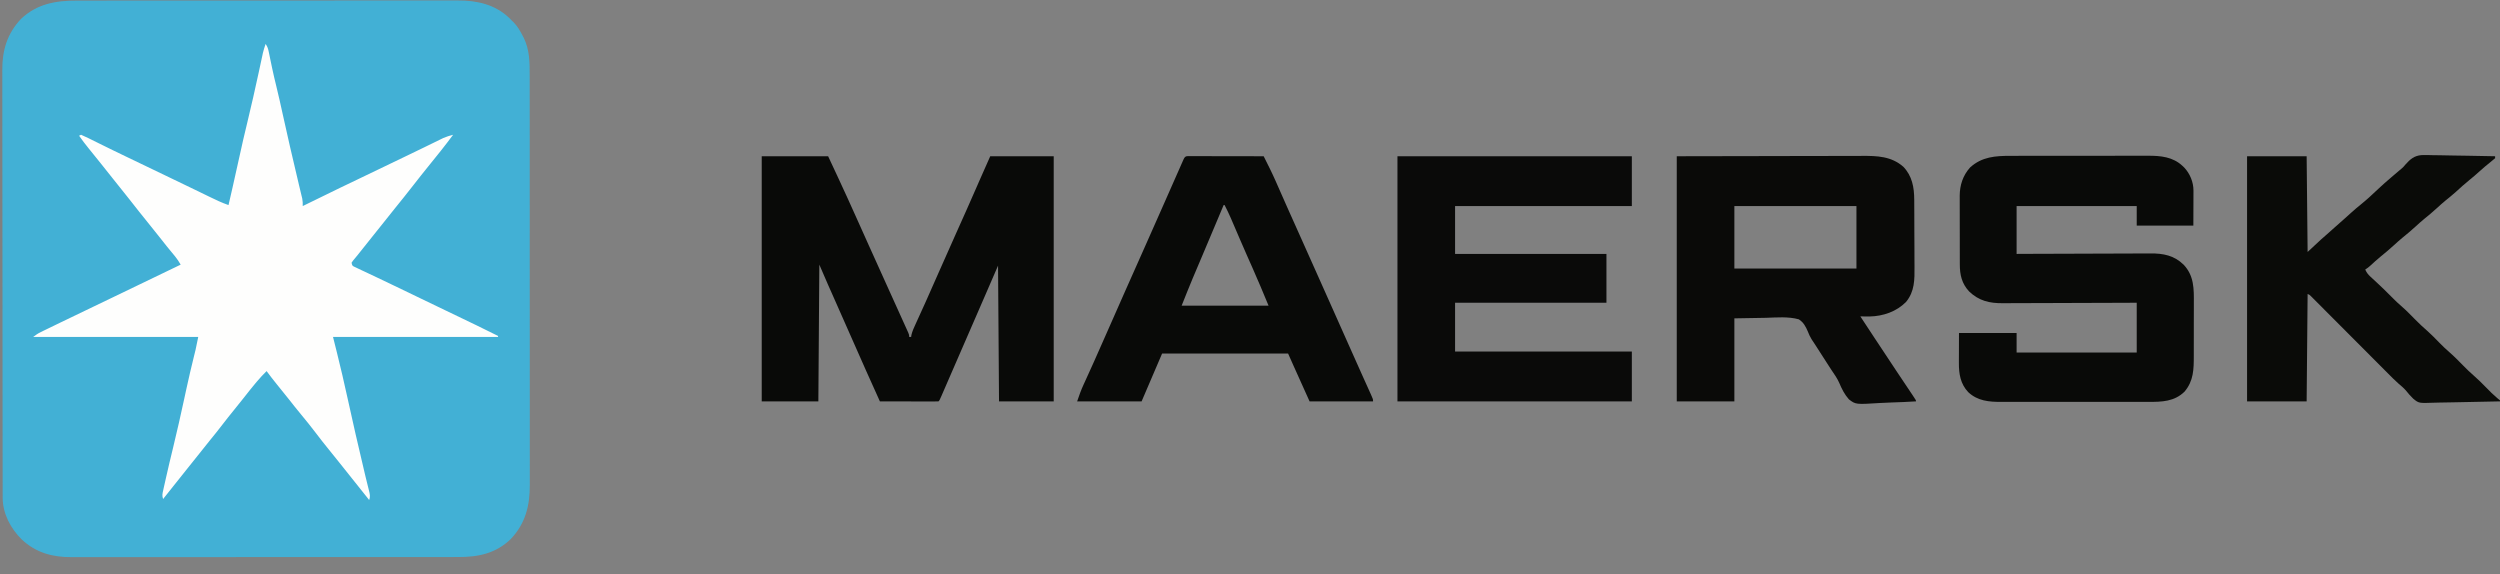 <svg height="588" width="2560" xmlns="http://www.w3.org/2000/svg" version="1.1">
<rect width="100%" height="100%" fill="#808080" stroke="none"/>
<path transform="translate(78.635,0.612)" fill="#42B0D5" d="M0 0 C1.745 -0.004 3.491 -0.01 5.236 -0.016 C9.997 -0.031 14.757 -0.027 19.517 -0.019 C24.665 -0.014 29.813 -0.027 34.962 -0.037 C45.033 -0.054 55.104 -0.055 65.176 -0.05 C73.365 -0.046 81.554 -0.047 89.744 -0.053 C91.495 -0.054 91.495 -0.054 93.281 -0.055 C95.653 -0.057 98.025 -0.058 100.397 -0.06 C122.62 -0.073 144.842 -0.068 167.064 -0.056 C187.374 -0.046 207.683 -0.059 227.993 -0.083 C248.871 -0.108 269.75 -0.117 290.628 -0.111 C302.34 -0.107 314.052 -0.109 325.764 -0.127 C335.733 -0.142 345.703 -0.142 355.672 -0.125 C360.754 -0.116 365.835 -0.114 370.917 -0.13 C375.578 -0.143 380.238 -0.139 384.899 -0.119 C386.576 -0.116 388.253 -0.118 389.93 -0.129 C409.673 -0.244 428.586 3.907 443.197 18.161 C443.913 18.896 444.628 19.631 445.365 20.388 C445.988 20.978 446.611 21.568 447.252 22.177 C451.295 26.302 453.98 30.985 456.615 36.075 C456.945 36.698 457.274 37.321 457.614 37.962 C463.622 50.154 463.801 62.855 463.753 76.117 C463.757 77.993 463.763 79.87 463.769 81.747 C463.784 86.874 463.78 92.002 463.772 97.129 C463.767 102.67 463.78 108.212 463.79 113.753 C463.807 124.598 463.808 135.443 463.803 146.288 C463.799 155.105 463.8 163.923 463.806 172.741 C463.807 173.997 463.807 175.254 463.808 176.548 C463.81 179.101 463.811 181.653 463.813 184.206 C463.822 201.338 463.827 218.469 463.819 235.6 C463.819 236.604 463.819 236.604 463.818 237.628 C463.816 243.062 463.813 248.496 463.81 253.93 C463.8 275.119 463.809 296.309 463.832 317.498 C463.858 341.332 463.871 365.167 463.864 389.001 C463.86 401.61 463.862 414.22 463.88 426.829 C463.895 437.564 463.895 448.298 463.878 459.033 C463.869 464.505 463.867 469.977 463.883 475.45 C463.896 480.468 463.892 485.486 463.872 490.504 C463.869 492.31 463.871 494.117 463.882 495.924 C463.996 517.142 459.403 535.543 444.365 551.388 C429.068 566.09 411.253 569.855 390.737 569.775 C388.968 569.78 387.198 569.785 385.429 569.792 C380.594 569.806 375.759 569.802 370.924 569.795 C365.698 569.79 360.473 569.802 355.248 569.813 C345.022 569.83 334.796 569.831 324.569 569.825 C316.254 569.821 307.94 569.823 299.625 569.828 C297.848 569.829 297.848 569.829 296.035 569.83 C293.628 569.832 291.221 569.833 288.814 569.835 C266.256 569.849 243.698 569.843 221.14 569.832 C200.52 569.822 179.899 569.835 159.279 569.859 C138.087 569.883 116.895 569.893 95.704 569.886 C83.814 569.883 71.924 569.885 60.034 569.902 C49.911 569.917 39.789 569.918 29.667 569.9 C24.507 569.892 19.346 569.89 14.186 569.905 C9.454 569.919 4.722 569.914 -0.009 569.895 C-1.713 569.891 -3.417 569.894 -5.121 569.904 C-24.72 570.016 -41.895 565.476 -56.525 551.643 C-67.813 540.472 -75.769 525.378 -75.906 509.281 C-75.901 508.214 -75.901 508.214 -75.895 507.125 C-75.898 506.341 -75.902 505.557 -75.906 504.75 C-75.916 502.137 -75.913 499.524 -75.909 496.912 C-75.913 495.014 -75.919 493.116 -75.925 491.218 C-75.939 486.013 -75.94 480.808 -75.94 475.603 C-75.942 469.986 -75.955 464.368 -75.966 458.75 C-75.989 446.471 -75.997 434.192 -76.002 421.913 C-76.005 414.242 -76.012 406.572 -76.019 398.901 C-76.039 377.653 -76.055 356.405 -76.058 335.157 C-76.058 334.477 -76.058 333.798 -76.058 333.098 C-76.059 330.346 -76.059 327.594 -76.059 324.842 C-76.06 322.77 -76.06 320.699 -76.06 318.627 C-76.06 317.943 -76.06 317.258 -76.06 316.553 C-76.063 295.056 -76.085 273.558 -76.122 252.061 C-76.162 227.891 -76.186 203.721 -76.186 179.551 C-76.187 166.761 -76.195 153.97 -76.224 141.18 C-76.249 130.288 -76.256 119.396 -76.241 108.504 C-76.234 102.95 -76.235 97.397 -76.258 91.844 C-76.278 86.751 -76.275 81.66 -76.255 76.567 C-76.251 74.733 -76.256 72.9 -76.27 71.066 C-76.418 50.89 -71.245 33.641 -57.006 18.634 C-40.842 3.322 -21.36 -0.084 0 0 Z"></path>
<path transform="translate(272,45)" fill="#FEFEFD" d="M0 0 C2.058 3.087 2.569 4.953 3.297 8.539 C3.647 10.226 3.647 10.226 4.004 11.946 C4.25 13.16 4.496 14.374 4.75 15.625 C5.285 18.196 5.823 20.766 6.363 23.336 C6.568 24.311 6.568 24.311 6.777 25.306 C8.049 31.316 9.473 37.284 10.938 43.25 C13.268 52.783 15.422 62.347 17.5 71.938 C22.301 94.075 27.483 116.122 32.687 138.168 C33.16 140.171 33.629 142.175 34.099 144.178 C34.693 146.696 35.294 149.211 35.905 151.724 C36.18 152.871 36.455 154.018 36.738 155.199 C36.982 156.202 37.226 157.204 37.478 158.237 C37.981 160.9 38.1 163.298 38 166 C39.122 165.452 40.243 164.903 41.399 164.339 C79.275 145.827 79.275 145.827 93.866 138.879 C101.382 135.301 108.88 131.685 116.375 128.062 C126.411 123.212 136.452 118.372 146.507 113.561 C151.601 111.121 156.689 108.668 161.763 106.186 C164.404 104.895 167.047 103.607 169.69 102.32 C170.964 101.698 172.238 101.073 173.51 100.447 C175.288 99.571 177.07 98.704 178.852 97.836 C179.871 97.336 180.89 96.837 181.94 96.322 C185.269 94.884 188.498 93.925 192 93 C183.919 103.92 175.427 114.508 166.842 125.033 C161.476 131.622 156.229 138.301 151 145 C144.693 153.081 138.318 161.096 131.836 169.039 C128.345 173.324 124.902 177.643 121.5 182 C117.558 187.048 113.55 192.038 109.5 197 C104.374 203.282 99.331 209.622 94.34 216.012 C92.821 217.952 91.252 219.854 89.629 221.707 C88.823 222.842 88.823 222.842 88 224 C88.695 227.167 88.695 227.167 91.379 228.435 C92.429 228.93 93.48 229.424 94.562 229.934 C95.739 230.494 96.915 231.054 98.127 231.631 C99.418 232.233 100.709 232.835 102 233.438 C103.328 234.066 104.655 234.696 105.982 235.326 C108.69 236.612 111.401 237.892 114.113 239.167 C119.591 241.746 125.045 244.374 130.5 247 C132.542 247.979 134.583 248.958 136.625 249.938 C144.207 253.577 151.78 257.237 159.354 260.896 C167.73 264.942 176.112 268.978 184.5 273 C193.142 277.145 201.782 281.297 210.416 285.46 C212.245 286.343 214.076 287.224 215.906 288.105 C223.303 291.674 230.665 295.306 238 299 C238 299.33 238 299.66 238 300 C182.23 300 126.46 300 69 300 C70.32 305.28 71.64 310.56 73 316 C76.83 331.5 80.492 347.02 83.87 362.624 C89.192 387.206 94.892 411.702 100.679 436.178 C101.136 438.115 101.591 440.052 102.045 441.989 C102.726 444.875 103.436 447.752 104.158 450.628 C104.348 451.398 104.538 452.168 104.734 452.961 C105.101 454.447 105.474 455.93 105.857 457.412 C106.708 460.894 107.363 463.595 106 467 C105.357 466.175 104.714 465.35 104.051 464.5 C98.929 457.948 93.758 451.443 88.5 445 C83.991 439.475 79.547 433.905 75.16 428.282 C71.706 423.869 68.175 419.524 64.625 415.188 C60.158 409.727 55.819 404.188 51.562 398.562 C46.563 391.96 41.384 385.536 36.092 379.167 C32.018 374.257 28.043 369.283 24.124 364.251 C20.023 358.997 15.819 353.83 11.59 348.679 C7.933 344.21 4.431 339.644 1 335 C-2.574 338.491 -5.911 342.111 -9.125 345.938 C-9.6 346.501 -10.075 347.065 -10.565 347.645 C-14.386 352.206 -18.077 356.86 -21.731 361.554 C-25.28 366.108 -28.908 370.593 -32.562 375.062 C-36.45 379.822 -40.273 384.614 -44 389.5 C-48.262 395.088 -52.666 400.546 -57.113 405.988 C-60.623 410.289 -64.084 414.624 -67.5 419 C-71.442 424.049 -75.45 429.038 -79.5 434 C-84.564 440.206 -89.542 446.472 -94.477 452.781 C-97.947 457.217 -101.47 461.611 -105 466 C-106.232 462.303 -105.657 460.517 -104.812 456.727 C-104.53 455.442 -104.247 454.157 -103.955 452.834 C-103.637 451.431 -103.319 450.028 -103 448.625 C-102.676 447.173 -102.352 445.722 -102.029 444.27 C-99.68 433.772 -97.179 423.313 -94.627 412.863 C-90.585 396.283 -86.863 379.628 -83.25 362.949 C-83.105 362.282 -82.961 361.615 -82.812 360.927 C-82.667 360.26 -82.523 359.593 -82.374 358.906 C-82.083 357.562 -81.791 356.219 -81.5 354.875 C-81.357 354.216 -81.215 353.557 -81.068 352.878 C-78.649 341.73 -76.041 330.637 -73.309 319.562 C-73.035 318.451 -72.762 317.34 -72.48 316.195 C-72.242 315.236 -72.004 314.278 -71.759 313.29 C-70.742 308.881 -69.887 304.436 -69 300 C-124.77 300 -180.54 300 -238 300 C-235.23 297.922 -233.155 296.458 -230.147 294.998 C-229.026 294.45 -229.026 294.45 -227.883 293.892 C-227.08 293.505 -226.277 293.118 -225.449 292.719 C-224.186 292.104 -224.186 292.104 -222.898 291.477 C-220.163 290.147 -217.425 288.823 -214.688 287.5 C-212.799 286.583 -210.911 285.667 -209.022 284.75 C-197.87 279.337 -186.701 273.957 -175.508 268.629 C-168.868 265.466 -162.247 262.263 -155.625 259.062 C-146.589 254.696 -137.549 250.339 -128.5 246 C-114.653 239.361 -100.826 232.681 -87 226 C-88.751 222.992 -90.533 220.186 -92.75 217.504 C-93.53 216.554 -93.53 216.554 -94.326 215.584 C-95.155 214.583 -95.155 214.583 -96 213.562 C-97.178 212.127 -98.355 210.691 -99.531 209.254 C-100.118 208.537 -100.704 207.821 -101.309 207.083 C-103.744 204.084 -106.125 201.046 -108.5 198 C-112.442 192.951 -116.45 187.962 -120.5 183 C-126.882 175.177 -133.122 167.249 -139.334 159.291 C-145.199 151.782 -151.14 144.343 -157.164 136.961 C-161.108 132.12 -164.982 127.228 -168.823 122.304 C-172.97 117.003 -177.219 111.787 -181.498 106.592 C-184.845 102.506 -187.973 98.328 -191 94 C-190.34 93.67 -189.68 93.34 -189 93 C-186.439 94.072 -183.998 95.211 -181.52 96.453 C-180.764 96.824 -180.008 97.195 -179.229 97.578 C-176.753 98.795 -174.283 100.022 -171.812 101.25 C-170.105 102.091 -168.398 102.931 -166.689 103.771 C-163.312 105.43 -159.936 107.093 -156.561 108.758 C-151.062 111.466 -145.537 114.119 -140 116.75 C-131.529 120.786 -123.074 124.854 -114.625 128.938 C-104.588 133.788 -94.545 138.626 -84.491 143.441 C-78.745 146.195 -73.007 148.966 -67.277 151.754 C-65.307 152.711 -63.336 153.668 -61.365 154.625 C-60.098 155.241 -58.831 155.859 -57.565 156.478 C-51.131 159.624 -44.77 162.648 -38 165 C-36.81 159.834 -35.622 154.667 -34.438 149.5 C-34.257 148.713 -34.077 147.926 -33.891 147.116 C-31.486 136.622 -29.137 126.117 -26.863 115.594 C-24.279 103.64 -21.528 91.736 -18.625 79.855 C-14.52 63.009 -10.747 46.086 -7.074 29.141 C-6.915 28.409 -6.757 27.678 -6.593 26.925 C-5.827 23.394 -5.064 19.862 -4.309 16.329 C-4.035 15.064 -3.762 13.799 -3.48 12.496 C-3.242 11.384 -3.004 10.272 -2.759 9.127 C-2.003 6.012 -1.058 3.024 0 0 Z"></path>
<path transform="translate(780,160)" fill="#090A08" d="M0 0 C22.44 0 44.88 0 68 0 C70.31 4.95 72.62 9.9 75 15 C76.013 17.168 77.026 19.336 78.07 21.57 C84.943 36.303 91.666 51.095 98.292 65.94 C102.053 74.364 105.839 82.775 109.625 91.188 C110.001 92.024 110.378 92.861 110.766 93.722 C116.361 106.158 121.975 118.585 127.599 131.007 C129.962 136.227 132.323 141.447 134.683 146.667 C136.487 150.655 138.29 154.642 140.097 158.627 C141.678 162.117 143.255 165.607 144.829 169.099 C145.396 170.354 145.964 171.608 146.533 172.861 C147.3 174.552 148.062 176.245 148.824 177.938 C149.248 178.875 149.672 179.812 150.108 180.777 C151 183 151 183 151 185 C151.66 185 152.32 185 153 185 C153.095 184.336 153.19 183.672 153.287 182.987 C154.198 179.169 155.767 175.752 157.402 172.203 C157.751 171.434 158.1 170.666 158.46 169.874 C159.217 168.207 159.976 166.54 160.738 164.875 C162.804 160.354 164.853 155.825 166.902 151.297 C167.327 150.36 167.751 149.423 168.189 148.457 C172.539 138.84 176.775 129.173 181 119.5 C186.918 105.962 192.916 92.464 199 79 C206.04 63.419 212.961 47.789 219.812 32.125 C220.167 31.315 220.522 30.504 220.887 29.669 C221.528 28.203 222.169 26.736 222.809 25.269 C226.498 16.827 230.258 8.419 234 0 C255.45 0 276.9 0 299 0 C299 82.83 299 165.66 299 251 C280.52 251 262.04 251 243 251 C242.67 205.13 242.34 159.26 242 112 C237.71 121.9 233.42 131.8 229 142 C225.814 149.334 222.627 156.668 219.438 164 C218.595 165.938 217.752 167.875 216.909 169.813 C215.602 172.819 214.295 175.826 212.987 178.832 C209.829 186.093 206.672 193.355 203.516 200.617 C202.172 203.708 200.828 206.799 199.485 209.89 C198.634 211.848 197.783 213.805 196.932 215.763 C194.998 220.213 193.064 224.663 191.126 229.112 C189.716 232.351 188.311 235.591 186.909 238.833 C186.269 240.308 185.628 241.783 184.988 243.258 C184.698 243.932 184.408 244.605 184.109 245.3 C182.113 249.887 182.113 249.887 181 251 C179.128 251.094 177.253 251.117 175.379 251.114 C174.177 251.113 172.976 251.113 171.739 251.113 C170.431 251.108 169.124 251.103 167.777 251.098 C166.434 251.096 165.09 251.094 163.746 251.093 C160.203 251.09 156.66 251.08 153.118 251.069 C149.505 251.058 145.892 251.054 142.279 251.049 C135.186 251.038 128.093 251.021 121 251 C111.567 230.148 102.201 209.27 93.027 188.303 C85.99 172.221 78.872 156.177 71.723 140.146 C71.319 139.239 70.915 138.332 70.499 137.397 C69.757 135.731 69.014 134.066 68.27 132.4 C65.105 125.296 62.065 118.151 59 111 C58.67 157.2 58.34 203.4 58 251 C38.86 251 19.72 251 0 251 C0 168.17 0 85.34 0 0 Z"></path>
<path transform="translate(2058.945,159.596)" fill="#090A08" d="M0 0 C1.675 -0.006 3.35 -0.013 5.026 -0.021 C9.542 -0.039 14.059 -0.038 18.575 -0.032 C22.36 -0.029 26.144 -0.035 29.929 -0.041 C38.863 -0.055 47.798 -0.053 56.732 -0.042 C65.92 -0.031 75.107 -0.045 84.295 -0.071 C92.212 -0.094 100.129 -0.1 108.046 -0.094 C112.762 -0.091 117.478 -0.093 122.194 -0.111 C126.63 -0.126 131.066 -0.122 135.503 -0.103 C137.121 -0.1 138.74 -0.103 140.358 -0.113 C153.447 -0.192 166.13 0.979 176.055 10.404 C176.884 11.191 176.884 11.191 177.731 11.994 C183.584 18.166 187.195 26.992 187.168 35.53 C187.168 36.342 187.168 37.153 187.168 37.99 C187.163 38.833 187.158 39.676 187.153 40.545 C187.152 41.327 187.151 42.109 187.15 42.915 C187.144 45.828 187.13 48.741 187.117 51.654 C187.097 58.172 187.076 64.689 187.055 71.404 C167.915 71.404 148.775 71.404 129.055 71.404 C129.055 64.804 129.055 58.204 129.055 51.404 C88.465 51.404 47.875 51.404 6.055 51.404 C6.055 67.574 6.055 83.744 6.055 100.404 C10.536 100.383 15.017 100.362 19.634 100.341 C34.458 100.274 49.282 100.23 64.106 100.197 C73.092 100.176 82.077 100.148 91.063 100.102 C98.899 100.062 106.735 100.037 114.571 100.028 C118.716 100.023 122.861 100.01 127.007 99.981 C130.917 99.954 134.827 99.946 138.737 99.952 C140.164 99.951 141.591 99.943 143.018 99.927 C156.243 99.791 167.328 101.967 177.055 111.404 C187.942 122.9 187.644 136.373 187.551 151.252 C187.551 153.275 187.553 155.298 187.555 157.321 C187.557 161.544 187.544 165.768 187.521 169.991 C187.493 175.383 187.496 180.775 187.509 186.167 C187.516 190.339 187.508 194.511 187.495 198.683 C187.491 200.67 187.49 202.658 187.494 204.645 C187.509 218.428 187.371 230.372 178.055 241.404 C167.678 251.622 154.794 251.992 141.09 251.922 C139.294 251.927 137.497 251.934 135.7 251.943 C130.849 251.961 125.998 251.954 121.147 251.941 C116.054 251.931 110.961 251.941 105.868 251.947 C97.317 251.954 88.767 251.945 80.216 251.926 C70.351 251.904 60.486 251.911 50.621 251.933 C42.129 251.951 33.637 251.954 25.145 251.943 C20.082 251.937 15.02 251.936 9.958 251.949 C5.197 251.961 0.437 251.953 -4.324 251.93 C-6.064 251.924 -7.805 251.926 -9.545 251.935 C-22.156 251.993 -33.829 251.03 -43.496 241.947 C-51.43 233.54 -53.111 223.286 -53.043 212.166 C-53.042 211.384 -53.041 210.603 -53.04 209.798 C-53.034 206.896 -53.021 203.994 -53.008 201.092 C-52.987 194.595 -52.966 188.098 -52.945 181.404 C-33.475 181.404 -14.005 181.404 6.055 181.404 C6.055 188.004 6.055 194.604 6.055 201.404 C46.645 201.404 87.235 201.404 129.055 201.404 C129.055 184.574 129.055 167.744 129.055 150.404 C124.574 150.425 120.093 150.446 115.476 150.468 C100.652 150.534 85.828 150.578 71.004 150.611 C62.018 150.632 53.033 150.66 44.047 150.706 C36.211 150.746 28.375 150.772 20.539 150.78 C16.394 150.786 12.248 150.798 8.103 150.827 C4.193 150.854 0.283 150.862 -3.628 150.856 C-5.054 150.858 -6.481 150.865 -7.908 150.881 C-21.667 151.023 -32.603 148.474 -42.625 138.779 C-50.058 130.791 -52.097 121.83 -52.09 111.177 C-52.094 110.361 -52.097 109.546 -52.101 108.706 C-52.11 106.017 -52.112 103.328 -52.113 100.638 C-52.116 98.761 -52.12 96.884 -52.123 95.007 C-52.129 91.073 -52.131 87.139 -52.13 83.205 C-52.13 78.181 -52.144 73.156 -52.161 68.132 C-52.172 64.254 -52.174 60.377 -52.174 56.499 C-52.175 54.647 -52.179 52.796 -52.187 50.944 C-52.197 48.346 -52.194 45.748 -52.188 43.149 C-52.194 42.395 -52.199 41.64 -52.205 40.863 C-52.141 29.948 -48.944 20.128 -41.566 11.877 C-29.464 0.883 -15.564 -0.048 0 0 Z"></path>
<path transform="translate(1717,160)" fill="#0A0A08" d="M0 0 C33.887 -0.062 67.774 -0.124 102.688 -0.188 C118.72 -0.228 118.72 -0.228 135.077 -0.27 C148.158 -0.284 148.158 -0.284 154.287 -0.286 C158.556 -0.289 162.824 -0.3 167.093 -0.317 C172.548 -0.337 178.004 -0.343 183.459 -0.339 C185.455 -0.34 187.45 -0.346 189.446 -0.358 C205.074 -0.445 219.604 -0.094 231.996 10.746 C241.039 20.1 243.138 31.913 243.177 44.411 C243.184 45.34 243.19 46.269 243.197 47.227 C243.217 50.291 243.228 53.354 243.238 56.418 C243.242 57.469 243.246 58.52 243.251 59.603 C243.271 65.165 243.286 70.728 243.295 76.291 C243.306 82.016 243.341 87.741 243.38 93.466 C243.407 97.887 243.415 102.307 243.418 106.728 C243.423 108.838 243.435 110.947 243.453 113.056 C243.564 126.348 243.658 138.342 234.816 149.156 C225.042 159.078 211.373 163.776 197.607 164.073 C196.466 164.065 195.324 164.056 194.148 164.047 C192.993 164.04 191.837 164.033 190.646 164.026 C189.773 164.018 188.9 164.009 188 164 C192.248 170.46 196.498 176.918 200.75 183.375 C201.391 184.349 202.033 185.324 202.694 186.328 C210.151 197.652 217.628 208.963 225.16 220.238 C225.808 221.209 226.457 222.179 227.124 223.179 C230.25 227.858 233.379 232.533 236.513 237.207 C237.64 238.892 238.767 240.577 239.895 242.262 C240.415 243.036 240.935 243.81 241.472 244.607 C245 249.887 245 249.887 245 251 C236.638 251.513 228.283 251.902 219.909 252.14 C216.019 252.254 212.139 252.408 208.254 252.66 C183.269 254.235 183.269 254.235 176.265 248.928 C171.738 243.815 168.907 238.088 166.28 231.831 C164.227 227.29 161.44 223.284 158.625 219.188 C158.036 218.283 157.446 217.379 156.839 216.447 C156.371 215.73 155.904 215.012 155.422 214.273 C150.906 207.33 146.45 200.348 141.995 193.366 C140.716 191.363 139.405 189.381 138.067 187.418 C136.423 184.7 135.353 182.427 134.244 179.502 C132.051 174.35 129.811 170.092 125 167 C114.212 163.988 102.335 165.1 91.312 165.438 C80.649 165.623 69.986 165.809 59 166 C59 194.05 59 222.1 59 251 C39.53 251 20.06 251 0 251 C0 168.17 0 85.34 0 0 Z M59 51 C59 72.12 59 93.24 59 115 C100.25 115 141.5 115 184 115 C184 93.88 184 72.76 184 51 C142.75 51 101.5 51 59 51 Z"></path>
<path transform="translate(1431,160)" fill="#0A0A09" d="M0 0 C79.2 0 158.4 0 240 0 C240 16.83 240 33.66 240 51 C180.27 51 120.54 51 59 51 C59 67.17 59 83.34 59 100 C110.15 100 161.3 100 214 100 C214 116.5 214 133 214 150 C162.85 150 111.7 150 59 150 C59 166.5 59 183 59 200 C118.73 200 178.46 200 240 200 C240 216.83 240 233.66 240 251 C160.8 251 81.6 251 0 251 C0 168.17 0 85.34 0 0 Z"></path>
<path transform="translate(1219.201,159.876)" fill="#090A08" d="M0 0 C0.744 0.004 1.489 0.007 2.256 0.011 C3.036 0.011 3.817 0.011 4.621 0.01 C7.213 0.011 9.805 0.019 12.396 0.027 C14.189 0.029 15.981 0.03 17.773 0.031 C22.499 0.035 27.226 0.045 31.952 0.056 C36.772 0.066 41.591 0.071 46.41 0.076 C55.873 0.086 65.336 0.103 74.799 0.124 C79.142 8.719 83.46 17.3 87.322 26.124 C87.897 27.425 87.897 27.425 88.484 28.752 C89.298 30.592 90.11 32.433 90.92 34.275 C93.103 39.237 95.3 44.194 97.494 49.152 C97.939 50.158 98.384 51.165 98.843 52.202 C103.201 62.05 107.619 71.871 112.049 81.687 C118.452 95.885 124.804 110.105 131.121 124.342 C135.077 133.257 139.052 142.164 143.049 151.062 C149.443 165.3 155.779 179.565 162.109 193.832 C166.339 203.361 170.582 212.883 174.861 222.39 C175.66 224.166 176.458 225.942 177.257 227.718 C178.757 231.055 180.262 234.39 181.77 237.724 C182.441 239.215 183.112 240.707 183.783 242.199 C184.091 242.877 184.4 243.555 184.717 244.253 C186.799 248.897 186.799 248.897 186.799 251.124 C165.349 251.124 143.899 251.124 121.799 251.124 C118.911 244.71 116.024 238.296 113.049 231.687 C112.145 229.681 111.242 227.674 110.311 225.607 C109.583 223.989 108.855 222.371 108.127 220.753 C107.575 219.527 107.575 219.527 107.011 218.276 C106.646 217.465 106.281 216.654 105.905 215.818 C105.594 215.127 105.283 214.437 104.963 213.725 C103.233 209.862 101.518 205.992 99.799 202.124 C57.229 202.124 14.659 202.124 -29.201 202.124 C-36.131 218.294 -43.061 234.464 -50.201 251.124 C-71.981 251.124 -93.761 251.124 -116.201 251.124 C-114.215 245.165 -112.207 239.598 -109.604 233.937 C-109.258 233.174 -108.912 232.411 -108.555 231.625 C-107.81 229.983 -107.062 228.341 -106.313 226.699 C-104.272 222.225 -102.247 217.743 -100.221 213.261 C-99.802 212.335 -99.383 211.41 -98.952 210.456 C-94.672 200.981 -90.492 191.463 -86.326 181.937 C-80.036 167.563 -73.704 153.209 -67.326 138.874 C-66.911 137.94 -66.495 137.006 -66.067 136.044 C-63.958 131.303 -61.848 126.563 -59.738 121.823 C-55.535 112.383 -51.337 102.941 -47.139 93.499 C-46.522 92.112 -46.522 92.112 -45.893 90.696 C-39.643 76.639 -33.416 62.572 -27.201 48.499 C-26.408 46.704 -25.616 44.91 -24.823 43.115 C-24.056 41.378 -23.289 39.642 -22.522 37.906 C-22.152 37.07 -21.783 36.234 -21.403 35.372 C-19.677 31.466 -17.952 27.559 -16.228 23.652 C-14.513 19.766 -12.795 15.883 -11.076 11.999 C-10.585 10.885 -10.094 9.77 -9.588 8.622 C-9.148 7.63 -8.709 6.638 -8.256 5.617 C-7.879 4.764 -7.503 3.912 -7.115 3.034 C-5.401 -0.548 -3.808 0.008 0 0 Z M33.799 50.124 C33.413 51.04 33.028 51.955 32.631 52.899 C31.103 56.53 29.575 60.162 28.046 63.794 C27.338 65.475 26.631 67.157 25.923 68.839 C21.555 79.219 17.179 89.595 12.787 99.964 C11.532 102.929 10.278 105.893 9.023 108.858 C8.22 110.755 7.416 112.652 6.611 114.548 C5.463 117.252 4.318 119.958 3.174 122.663 C2.688 123.804 2.688 123.804 2.193 124.968 C-1.749 134.299 -5.437 143.714 -9.201 153.124 C20.169 153.124 49.539 153.124 79.799 153.124 C71.829 133.937 71.829 133.937 63.547 114.894 C61.969 111.358 60.401 107.817 58.834 104.277 C58.508 103.542 58.183 102.807 57.848 102.05 C55.342 96.38 52.874 90.695 50.42 85.003 C50.058 84.165 49.697 83.327 49.324 82.463 C47.572 78.396 45.823 74.327 44.077 70.257 C43.439 68.772 42.801 67.288 42.162 65.804 C41.88 65.144 41.599 64.484 41.308 63.804 C39.305 59.153 37.094 54.638 34.799 50.124 C34.469 50.124 34.139 50.124 33.799 50.124 Z"></path>
<path transform="translate(2301,160)" fill="#0A0B08" d="M0 0 C20.13 0 40.26 0 61 0 C61.33 32.34 61.66 64.68 62 98 C66.62 93.71 71.24 89.42 76 85 C80.25 81.25 80.25 81.25 82.078 79.672 C84.411 77.642 86.705 75.572 89 73.5 C92.62 70.233 96.27 67.005 99.949 63.805 C102.261 61.77 104.535 59.698 106.812 57.625 C110.189 54.571 113.632 51.656 117.188 48.812 C123.258 43.906 128.891 38.568 134.57 33.219 C138.774 29.262 143.097 25.47 147.494 21.729 C148.647 20.748 149.799 19.766 150.951 18.784 C152.09 17.812 153.232 16.843 154.375 15.876 C155.203 15.172 155.203 15.172 156.047 14.453 C156.629 13.971 157.212 13.488 157.812 12.991 C160.118 10.972 160.118 10.972 162.339 8.294 C167.093 2.973 171.227 -0.529 178.519 -1.17 C182.725 -1.31 186.905 -1.215 191.109 -1.074 C192.931 -1.054 194.752 -1.038 196.573 -1.027 C201.329 -0.985 206.082 -0.878 210.836 -0.755 C215.703 -0.642 220.57 -0.592 225.438 -0.537 C234.96 -0.42 244.48 -0.232 254 0 C254 0.66 254 1.32 254 2 C252.427 3.414 250.789 4.756 249.125 6.062 C245.312 9.11 241.602 12.205 238 15.5 C234.604 18.596 231.138 21.552 227.562 24.438 C222.789 28.298 218.266 32.374 213.75 36.531 C210.188 39.729 206.474 42.714 202.75 45.719 C199.919 48.067 197.206 50.509 194.5 53 C190.053 57.094 185.453 60.924 180.75 64.719 C177.919 67.067 175.206 69.509 172.5 72 C168.053 76.094 163.453 79.924 158.75 83.719 C155.919 86.067 153.206 88.509 150.5 91 C146.04 95.104 141.432 98.954 136.715 102.758 C133.065 105.772 129.576 108.947 126.094 112.152 C124 114 124 114 121 116 C122.373 119.123 123.911 121.102 126.422 123.398 C127.111 124.036 127.8 124.673 128.51 125.33 C129.619 126.342 129.619 126.342 130.75 127.375 C137.036 133.191 143.195 139.093 149.181 145.218 C151.982 148.064 154.844 150.766 157.871 153.371 C163.073 157.867 167.83 162.781 172.645 167.684 C176.635 171.718 180.717 175.54 185.018 179.24 C189.212 182.964 193.074 187.037 197 191.039 C200.23 194.307 203.485 197.472 206.969 200.469 C212.143 204.926 216.863 209.814 221.645 214.684 C225.001 218.077 228.373 221.379 231.992 224.492 C236.434 228.313 240.521 232.447 244.625 236.625 C250.37 242.513 250.37 242.513 256.523 247.961 C257.341 248.634 258.158 249.307 259 250 C259 250.33 259 250.66 259 251 C248.143 251.303 237.286 251.533 226.426 251.674 C221.381 251.741 216.34 251.833 211.297 251.981 C206.42 252.123 201.547 252.2 196.669 252.233 C194.818 252.257 192.966 252.304 191.116 252.374 C175.898 252.932 175.898 252.932 170.159 248.265 C167.357 245.621 164.937 242.737 162.524 239.741 C160.284 237.182 157.72 235.069 155.136 232.868 C151.227 229.45 147.612 225.733 143.954 222.051 C143.088 221.184 142.222 220.316 141.329 219.423 C139.463 217.552 137.597 215.681 135.733 213.808 C132.786 210.847 129.834 207.89 126.883 204.934 C120.627 198.667 114.376 192.396 108.125 186.125 C101.354 179.332 94.583 172.54 87.807 165.753 C84.871 162.813 81.938 159.87 79.007 156.925 C76.763 154.672 74.516 152.423 72.27 150.172 C71.051 148.946 71.051 148.946 69.808 147.695 C69.068 146.955 68.328 146.214 67.565 145.452 C66.599 144.482 66.599 144.482 65.614 143.493 C64.054 141.911 64.054 141.911 62 141 C61.67 177.3 61.34 213.6 61 251 C40.87 251 20.74 251 0 251 C0 168.17 0 85.34 0 0 Z"></path>
</svg>
